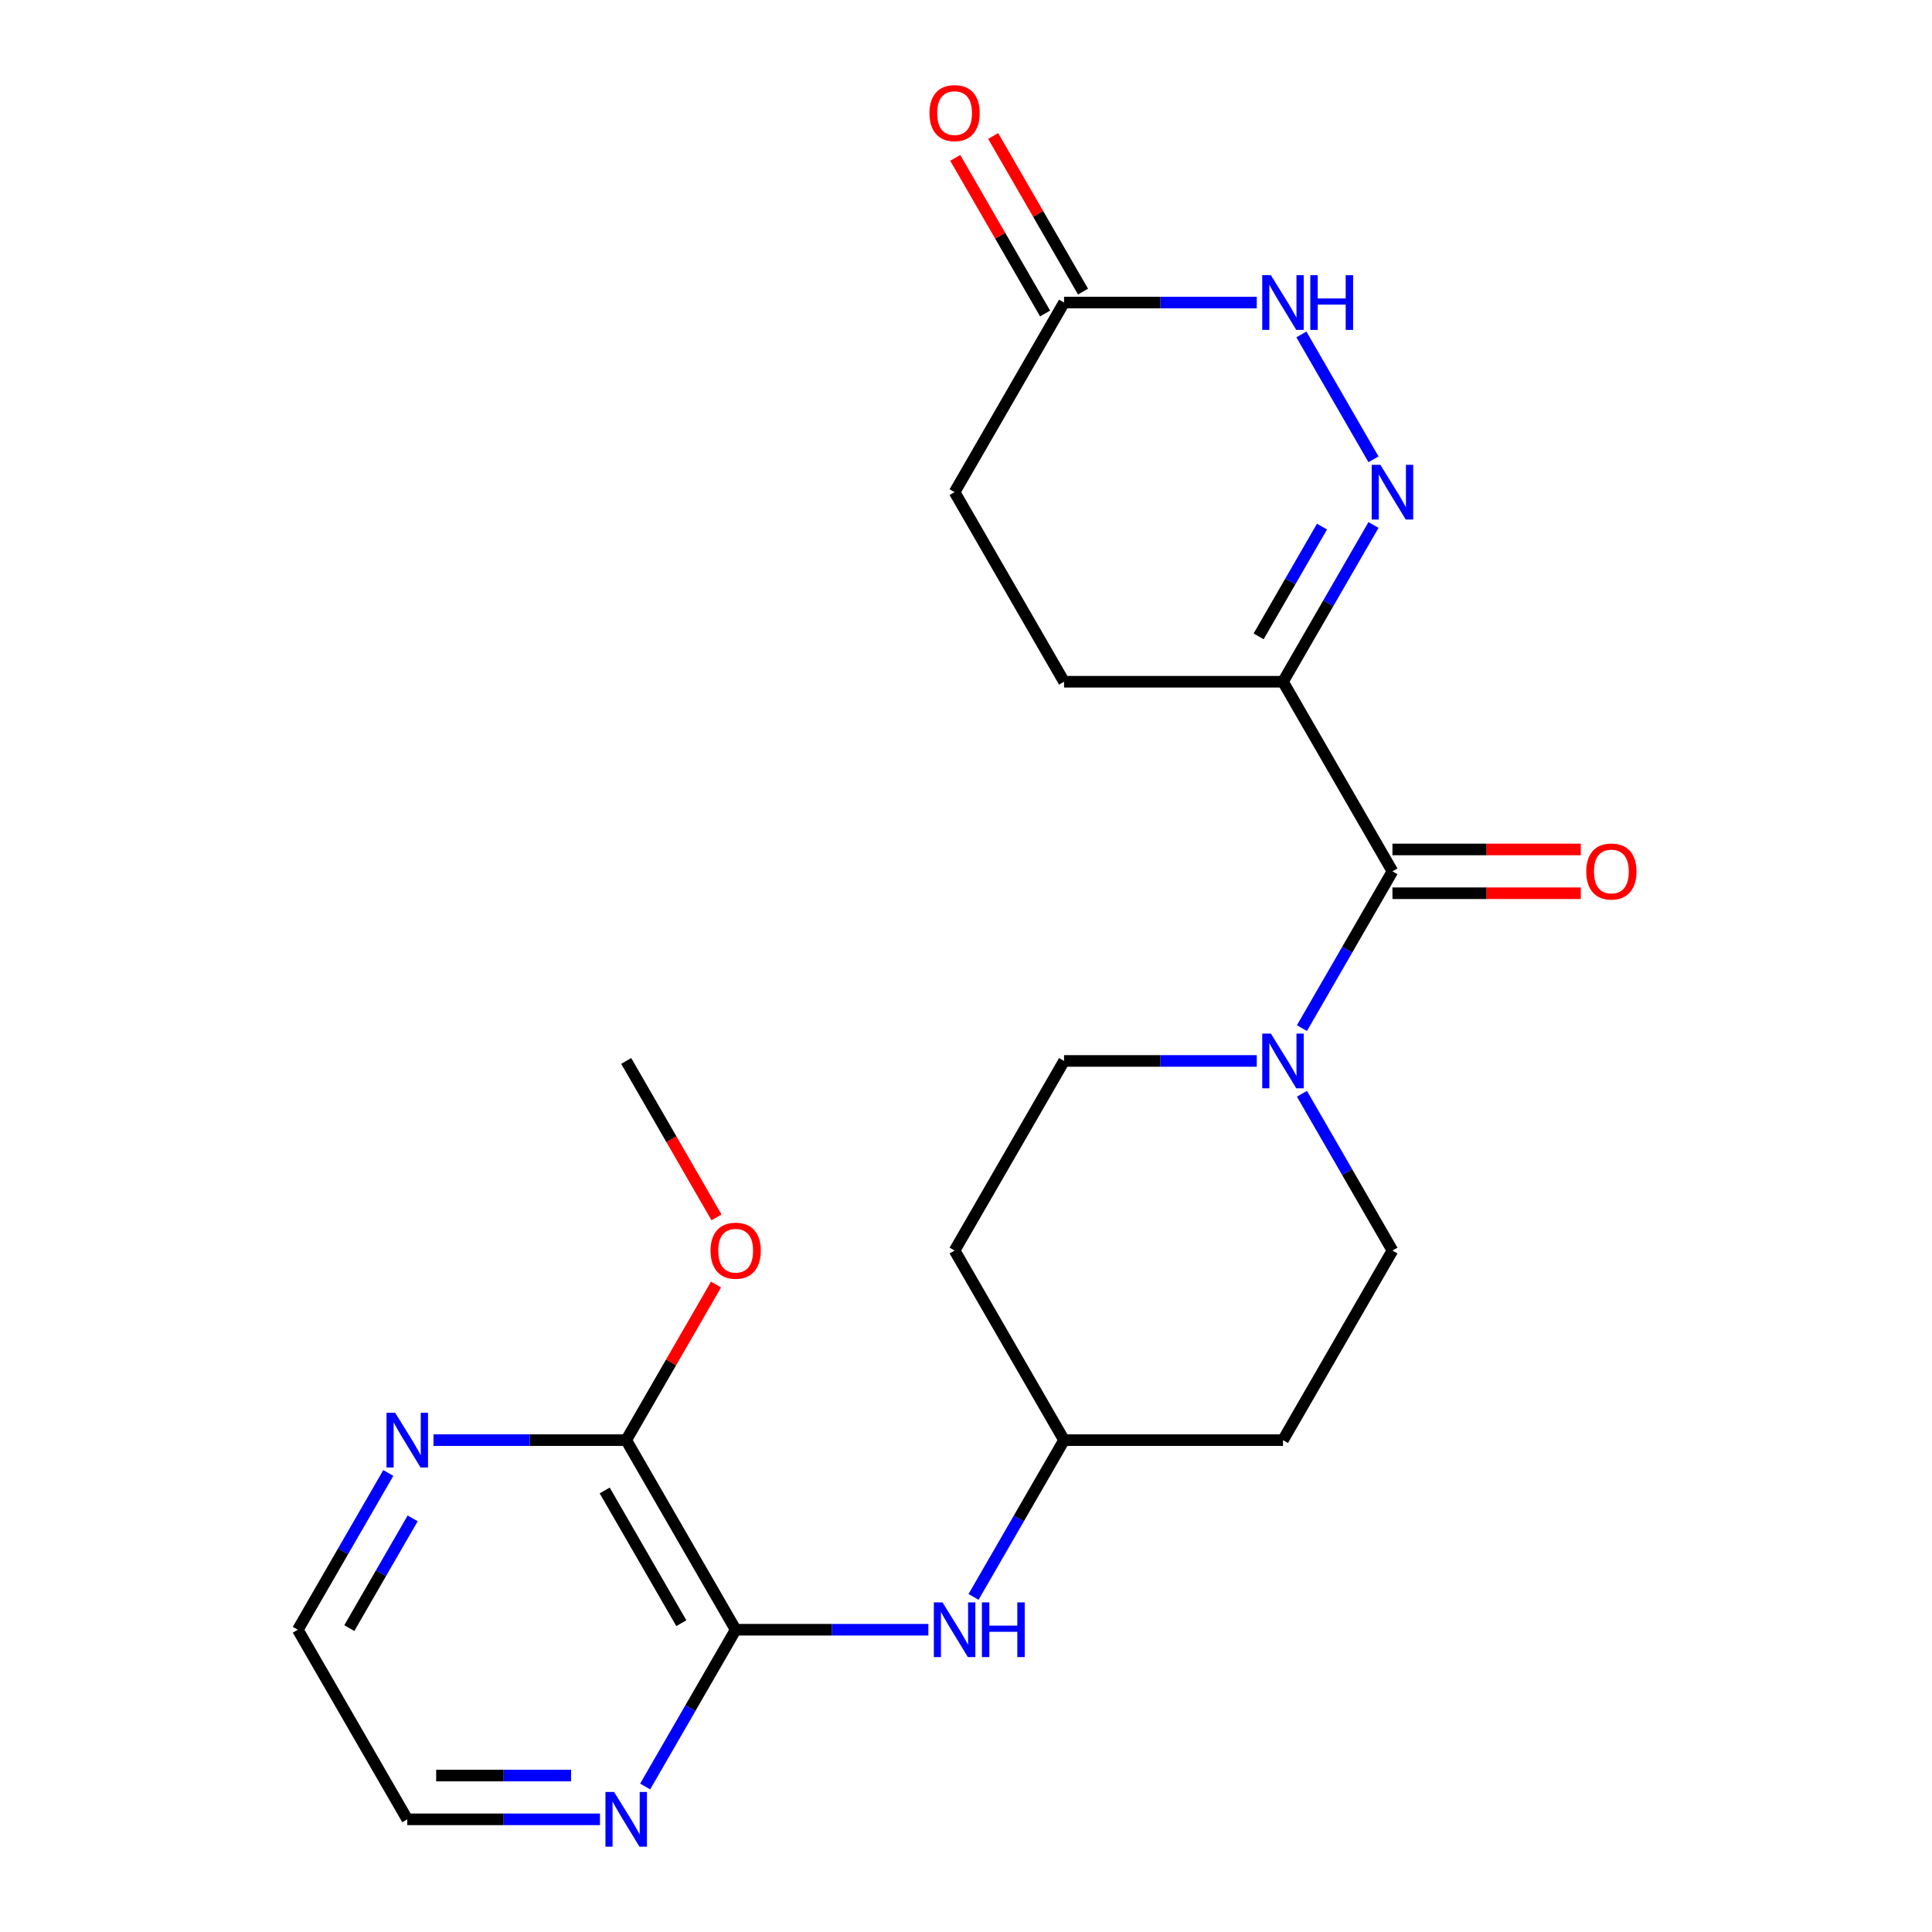 <?xml version='1.0' encoding='iso-8859-1'?>
<svg version='1.1' baseProfile='full'
              xmlns='http://www.w3.org/2000/svg'
                      xmlns:rdkit='http://www.rdkit.org/xml'
                      xmlns:xlink='http://www.w3.org/1999/xlink'
                  xml:space='preserve'
width='1000px' height='1000px' viewBox='0 0 1000 1000'>
<!-- END OF HEADER -->
<rect style='opacity:1.0;fill:#FFFFFF;stroke:none' width='1000' height='1000' x='0' y='0'> </rect>
<path class='bond-0' d='M 710.919,271.727 L 687.495,312.298' style='fill:none;fill-rule:evenodd;stroke:#0000FF;stroke-width:6px;stroke-linecap:butt;stroke-linejoin:miter;stroke-opacity:1' />
<path class='bond-0' d='M 687.495,312.298 L 664.071,352.869' style='fill:none;fill-rule:evenodd;stroke:#000000;stroke-width:6px;stroke-linecap:butt;stroke-linejoin:miter;stroke-opacity:1' />
<path class='bond-0' d='M 684.265,272.566 L 667.868,300.966' style='fill:none;fill-rule:evenodd;stroke:#0000FF;stroke-width:6px;stroke-linecap:butt;stroke-linejoin:miter;stroke-opacity:1' />
<path class='bond-0' d='M 667.868,300.966 L 651.471,329.366' style='fill:none;fill-rule:evenodd;stroke:#000000;stroke-width:6px;stroke-linecap:butt;stroke-linejoin:miter;stroke-opacity:1' />
<path class='bond-4' d='M 710.919,237.741 L 673.599,173.1' style='fill:none;fill-rule:evenodd;stroke:#0000FF;stroke-width:6px;stroke-linecap:butt;stroke-linejoin:miter;stroke-opacity:1' />
<path class='bond-1' d='M 664.071,352.869 L 720.73,451.005' style='fill:none;fill-rule:evenodd;stroke:#000000;stroke-width:6px;stroke-linecap:butt;stroke-linejoin:miter;stroke-opacity:1' />
<path class='bond-13' d='M 664.071,352.869 L 550.754,352.869' style='fill:none;fill-rule:evenodd;stroke:#000000;stroke-width:6px;stroke-linecap:butt;stroke-linejoin:miter;stroke-opacity:1' />
<path class='bond-2' d='M 720.73,451.005 L 697.306,491.576' style='fill:none;fill-rule:evenodd;stroke:#000000;stroke-width:6px;stroke-linecap:butt;stroke-linejoin:miter;stroke-opacity:1' />
<path class='bond-2' d='M 697.306,491.576 L 673.882,532.148' style='fill:none;fill-rule:evenodd;stroke:#0000FF;stroke-width:6px;stroke-linecap:butt;stroke-linejoin:miter;stroke-opacity:1' />
<path class='bond-12' d='M 720.73,462.337 L 769.472,462.337' style='fill:none;fill-rule:evenodd;stroke:#000000;stroke-width:6px;stroke-linecap:butt;stroke-linejoin:miter;stroke-opacity:1' />
<path class='bond-12' d='M 769.472,462.337 L 818.214,462.337' style='fill:none;fill-rule:evenodd;stroke:#FF0000;stroke-width:6px;stroke-linecap:butt;stroke-linejoin:miter;stroke-opacity:1' />
<path class='bond-12' d='M 720.73,439.673 L 769.472,439.673' style='fill:none;fill-rule:evenodd;stroke:#000000;stroke-width:6px;stroke-linecap:butt;stroke-linejoin:miter;stroke-opacity:1' />
<path class='bond-12' d='M 769.472,439.673 L 818.214,439.673' style='fill:none;fill-rule:evenodd;stroke:#FF0000;stroke-width:6px;stroke-linecap:butt;stroke-linejoin:miter;stroke-opacity:1' />
<path class='bond-10' d='M 650.498,549.14 L 600.626,549.14' style='fill:none;fill-rule:evenodd;stroke:#0000FF;stroke-width:6px;stroke-linecap:butt;stroke-linejoin:miter;stroke-opacity:1' />
<path class='bond-10' d='M 600.626,549.14 L 550.754,549.14' style='fill:none;fill-rule:evenodd;stroke:#000000;stroke-width:6px;stroke-linecap:butt;stroke-linejoin:miter;stroke-opacity:1' />
<path class='bond-11' d='M 673.882,566.133 L 697.306,606.705' style='fill:none;fill-rule:evenodd;stroke:#0000FF;stroke-width:6px;stroke-linecap:butt;stroke-linejoin:miter;stroke-opacity:1' />
<path class='bond-11' d='M 697.306,606.705 L 720.73,647.276' style='fill:none;fill-rule:evenodd;stroke:#000000;stroke-width:6px;stroke-linecap:butt;stroke-linejoin:miter;stroke-opacity:1' />
<path class='bond-3' d='M 380.778,843.547 L 430.65,843.547' style='fill:none;fill-rule:evenodd;stroke:#000000;stroke-width:6px;stroke-linecap:butt;stroke-linejoin:miter;stroke-opacity:1' />
<path class='bond-3' d='M 430.65,843.547 L 480.523,843.547' style='fill:none;fill-rule:evenodd;stroke:#0000FF;stroke-width:6px;stroke-linecap:butt;stroke-linejoin:miter;stroke-opacity:1' />
<path class='bond-5' d='M 380.778,843.547 L 324.12,745.412' style='fill:none;fill-rule:evenodd;stroke:#000000;stroke-width:6px;stroke-linecap:butt;stroke-linejoin:miter;stroke-opacity:1' />
<path class='bond-5' d='M 352.652,840.159 L 312.991,771.464' style='fill:none;fill-rule:evenodd;stroke:#000000;stroke-width:6px;stroke-linecap:butt;stroke-linejoin:miter;stroke-opacity:1' />
<path class='bond-8' d='M 380.778,843.547 L 357.354,884.119' style='fill:none;fill-rule:evenodd;stroke:#000000;stroke-width:6px;stroke-linecap:butt;stroke-linejoin:miter;stroke-opacity:1' />
<path class='bond-8' d='M 357.354,884.119 L 333.931,924.69' style='fill:none;fill-rule:evenodd;stroke:#0000FF;stroke-width:6px;stroke-linecap:butt;stroke-linejoin:miter;stroke-opacity:1' />
<path class='bond-6' d='M 650.498,156.598 L 600.626,156.598' style='fill:none;fill-rule:evenodd;stroke:#0000FF;stroke-width:6px;stroke-linecap:butt;stroke-linejoin:miter;stroke-opacity:1' />
<path class='bond-6' d='M 600.626,156.598 L 550.754,156.598' style='fill:none;fill-rule:evenodd;stroke:#000000;stroke-width:6px;stroke-linecap:butt;stroke-linejoin:miter;stroke-opacity:1' />
<path class='bond-9' d='M 324.12,745.412 L 274.248,745.412' style='fill:none;fill-rule:evenodd;stroke:#000000;stroke-width:6px;stroke-linecap:butt;stroke-linejoin:miter;stroke-opacity:1' />
<path class='bond-9' d='M 274.248,745.412 L 224.375,745.412' style='fill:none;fill-rule:evenodd;stroke:#0000FF;stroke-width:6px;stroke-linecap:butt;stroke-linejoin:miter;stroke-opacity:1' />
<path class='bond-19' d='M 324.12,745.412 L 347.37,705.14' style='fill:none;fill-rule:evenodd;stroke:#000000;stroke-width:6px;stroke-linecap:butt;stroke-linejoin:miter;stroke-opacity:1' />
<path class='bond-19' d='M 347.37,705.14 L 370.621,664.869' style='fill:none;fill-rule:evenodd;stroke:#FF0000;stroke-width:6px;stroke-linecap:butt;stroke-linejoin:miter;stroke-opacity:1' />
<path class='bond-14' d='M 560.568,150.932 L 537.317,110.661' style='fill:none;fill-rule:evenodd;stroke:#000000;stroke-width:6px;stroke-linecap:butt;stroke-linejoin:miter;stroke-opacity:1' />
<path class='bond-14' d='M 537.317,110.661 L 514.066,70.389' style='fill:none;fill-rule:evenodd;stroke:#FF0000;stroke-width:6px;stroke-linecap:butt;stroke-linejoin:miter;stroke-opacity:1' />
<path class='bond-14' d='M 540.941,162.264 L 517.69,121.993' style='fill:none;fill-rule:evenodd;stroke:#000000;stroke-width:6px;stroke-linecap:butt;stroke-linejoin:miter;stroke-opacity:1' />
<path class='bond-14' d='M 517.69,121.993 L 494.439,81.721' style='fill:none;fill-rule:evenodd;stroke:#FF0000;stroke-width:6px;stroke-linecap:butt;stroke-linejoin:miter;stroke-opacity:1' />
<path class='bond-18' d='M 550.754,156.598 L 494.096,254.734' style='fill:none;fill-rule:evenodd;stroke:#000000;stroke-width:6px;stroke-linecap:butt;stroke-linejoin:miter;stroke-opacity:1' />
<path class='bond-7' d='M 503.906,826.554 L 527.33,785.983' style='fill:none;fill-rule:evenodd;stroke:#0000FF;stroke-width:6px;stroke-linecap:butt;stroke-linejoin:miter;stroke-opacity:1' />
<path class='bond-7' d='M 527.33,785.983 L 550.754,745.412' style='fill:none;fill-rule:evenodd;stroke:#000000;stroke-width:6px;stroke-linecap:butt;stroke-linejoin:miter;stroke-opacity:1' />
<path class='bond-20' d='M 310.547,941.683 L 260.675,941.683' style='fill:none;fill-rule:evenodd;stroke:#0000FF;stroke-width:6px;stroke-linecap:butt;stroke-linejoin:miter;stroke-opacity:1' />
<path class='bond-20' d='M 260.675,941.683 L 210.802,941.683' style='fill:none;fill-rule:evenodd;stroke:#000000;stroke-width:6px;stroke-linecap:butt;stroke-linejoin:miter;stroke-opacity:1' />
<path class='bond-20' d='M 295.585,919.019 L 260.675,919.019' style='fill:none;fill-rule:evenodd;stroke:#0000FF;stroke-width:6px;stroke-linecap:butt;stroke-linejoin:miter;stroke-opacity:1' />
<path class='bond-20' d='M 260.675,919.019 L 225.764,919.019' style='fill:none;fill-rule:evenodd;stroke:#000000;stroke-width:6px;stroke-linecap:butt;stroke-linejoin:miter;stroke-opacity:1' />
<path class='bond-25' d='M 200.992,762.405 L 177.568,802.976' style='fill:none;fill-rule:evenodd;stroke:#0000FF;stroke-width:6px;stroke-linecap:butt;stroke-linejoin:miter;stroke-opacity:1' />
<path class='bond-25' d='M 177.568,802.976 L 154.144,843.547' style='fill:none;fill-rule:evenodd;stroke:#000000;stroke-width:6px;stroke-linecap:butt;stroke-linejoin:miter;stroke-opacity:1' />
<path class='bond-25' d='M 213.592,785.908 L 197.195,814.308' style='fill:none;fill-rule:evenodd;stroke:#0000FF;stroke-width:6px;stroke-linecap:butt;stroke-linejoin:miter;stroke-opacity:1' />
<path class='bond-25' d='M 197.195,814.308 L 180.798,842.708' style='fill:none;fill-rule:evenodd;stroke:#000000;stroke-width:6px;stroke-linecap:butt;stroke-linejoin:miter;stroke-opacity:1' />
<path class='bond-16' d='M 550.754,549.14 L 494.096,647.276' style='fill:none;fill-rule:evenodd;stroke:#000000;stroke-width:6px;stroke-linecap:butt;stroke-linejoin:miter;stroke-opacity:1' />
<path class='bond-15' d='M 720.73,647.276 L 664.071,745.412' style='fill:none;fill-rule:evenodd;stroke:#000000;stroke-width:6px;stroke-linecap:butt;stroke-linejoin:miter;stroke-opacity:1' />
<path class='bond-23' d='M 550.754,352.869 L 494.096,254.734' style='fill:none;fill-rule:evenodd;stroke:#000000;stroke-width:6px;stroke-linecap:butt;stroke-linejoin:miter;stroke-opacity:1' />
<path class='bond-17' d='M 664.071,745.412 L 550.754,745.412' style='fill:none;fill-rule:evenodd;stroke:#000000;stroke-width:6px;stroke-linecap:butt;stroke-linejoin:miter;stroke-opacity:1' />
<path class='bond-24' d='M 494.096,647.276 L 550.754,745.412' style='fill:none;fill-rule:evenodd;stroke:#000000;stroke-width:6px;stroke-linecap:butt;stroke-linejoin:miter;stroke-opacity:1' />
<path class='bond-22' d='M 370.875,630.123 L 347.497,589.632' style='fill:none;fill-rule:evenodd;stroke:#FF0000;stroke-width:6px;stroke-linecap:butt;stroke-linejoin:miter;stroke-opacity:1' />
<path class='bond-22' d='M 347.497,589.632 L 324.12,549.14' style='fill:none;fill-rule:evenodd;stroke:#000000;stroke-width:6px;stroke-linecap:butt;stroke-linejoin:miter;stroke-opacity:1' />
<path class='bond-21' d='M 210.802,941.683 L 154.144,843.547' style='fill:none;fill-rule:evenodd;stroke:#000000;stroke-width:6px;stroke-linecap:butt;stroke-linejoin:miter;stroke-opacity:1' />
<path  class='atom-0' d='M 714.47 240.574
L 723.75 255.574
Q 724.67 257.054, 726.15 259.734
Q 727.63 262.414, 727.71 262.574
L 727.71 240.574
L 731.47 240.574
L 731.47 268.894
L 727.59 268.894
L 717.63 252.494
Q 716.47 250.574, 715.23 248.374
Q 714.03 246.174, 713.67 245.494
L 713.67 268.894
L 709.99 268.894
L 709.99 240.574
L 714.47 240.574
' fill='#0000FF'/>
<path  class='atom-3' d='M 657.811 534.98
L 667.091 549.98
Q 668.011 551.46, 669.491 554.14
Q 670.971 556.82, 671.051 556.98
L 671.051 534.98
L 674.811 534.98
L 674.811 563.3
L 670.931 563.3
L 660.971 546.9
Q 659.811 544.98, 658.571 542.78
Q 657.371 540.58, 657.011 539.9
L 657.011 563.3
L 653.331 563.3
L 653.331 534.98
L 657.811 534.98
' fill='#0000FF'/>
<path  class='atom-5' d='M 657.811 142.438
L 667.091 157.438
Q 668.011 158.918, 669.491 161.598
Q 670.971 164.278, 671.051 164.438
L 671.051 142.438
L 674.811 142.438
L 674.811 170.758
L 670.931 170.758
L 660.971 154.358
Q 659.811 152.438, 658.571 150.238
Q 657.371 148.038, 657.011 147.358
L 657.011 170.758
L 653.331 170.758
L 653.331 142.438
L 657.811 142.438
' fill='#0000FF'/>
<path  class='atom-5' d='M 678.211 142.438
L 682.051 142.438
L 682.051 154.478
L 696.531 154.478
L 696.531 142.438
L 700.371 142.438
L 700.371 170.758
L 696.531 170.758
L 696.531 157.678
L 682.051 157.678
L 682.051 170.758
L 678.211 170.758
L 678.211 142.438
' fill='#0000FF'/>
<path  class='atom-8' d='M 487.836 829.387
L 497.116 844.387
Q 498.036 845.867, 499.516 848.547
Q 500.996 851.227, 501.076 851.387
L 501.076 829.387
L 504.836 829.387
L 504.836 857.707
L 500.956 857.707
L 490.996 841.307
Q 489.836 839.387, 488.596 837.187
Q 487.396 834.987, 487.036 834.307
L 487.036 857.707
L 483.356 857.707
L 483.356 829.387
L 487.836 829.387
' fill='#0000FF'/>
<path  class='atom-8' d='M 508.236 829.387
L 512.076 829.387
L 512.076 841.427
L 526.556 841.427
L 526.556 829.387
L 530.396 829.387
L 530.396 857.707
L 526.556 857.707
L 526.556 844.627
L 512.076 844.627
L 512.076 857.707
L 508.236 857.707
L 508.236 829.387
' fill='#0000FF'/>
<path  class='atom-9' d='M 317.86 927.523
L 327.14 942.523
Q 328.06 944.003, 329.54 946.683
Q 331.02 949.363, 331.1 949.523
L 331.1 927.523
L 334.86 927.523
L 334.86 955.843
L 330.98 955.843
L 321.02 939.443
Q 319.86 937.523, 318.62 935.323
Q 317.42 933.123, 317.06 932.443
L 317.06 955.843
L 313.38 955.843
L 313.38 927.523
L 317.86 927.523
' fill='#0000FF'/>
<path  class='atom-10' d='M 204.542 731.252
L 213.822 746.252
Q 214.742 747.732, 216.222 750.412
Q 217.702 753.092, 217.782 753.252
L 217.782 731.252
L 221.542 731.252
L 221.542 759.572
L 217.662 759.572
L 207.702 743.172
Q 206.542 741.252, 205.302 739.052
Q 204.102 736.852, 203.742 736.172
L 203.742 759.572
L 200.062 759.572
L 200.062 731.252
L 204.542 731.252
' fill='#0000FF'/>
<path  class='atom-13' d='M 821.047 451.085
Q 821.047 444.285, 824.407 440.485
Q 827.767 436.685, 834.047 436.685
Q 840.327 436.685, 843.687 440.485
Q 847.047 444.285, 847.047 451.085
Q 847.047 457.965, 843.647 461.885
Q 840.247 465.765, 834.047 465.765
Q 827.807 465.765, 824.407 461.885
Q 821.047 458.005, 821.047 451.085
M 834.047 462.565
Q 838.367 462.565, 840.687 459.685
Q 843.047 456.765, 843.047 451.085
Q 843.047 445.525, 840.687 442.725
Q 838.367 439.885, 834.047 439.885
Q 829.727 439.885, 827.367 442.685
Q 825.047 445.485, 825.047 451.085
Q 825.047 456.805, 827.367 459.685
Q 829.727 462.565, 834.047 462.565
' fill='#FF0000'/>
<path  class='atom-15' d='M 481.096 58.542
Q 481.096 51.742, 484.456 47.943
Q 487.816 44.142, 494.096 44.142
Q 500.376 44.142, 503.736 47.943
Q 507.096 51.742, 507.096 58.542
Q 507.096 65.422, 503.696 69.343
Q 500.296 73.222, 494.096 73.222
Q 487.856 73.222, 484.456 69.343
Q 481.096 65.463, 481.096 58.542
M 494.096 70.022
Q 498.416 70.022, 500.736 67.142
Q 503.096 64.222, 503.096 58.542
Q 503.096 52.983, 500.736 50.182
Q 498.416 47.343, 494.096 47.343
Q 489.776 47.343, 487.416 50.142
Q 485.096 52.943, 485.096 58.542
Q 485.096 64.263, 487.416 67.142
Q 489.776 70.022, 494.096 70.022
' fill='#FF0000'/>
<path  class='atom-20' d='M 367.778 647.356
Q 367.778 640.556, 371.138 636.756
Q 374.498 632.956, 380.778 632.956
Q 387.058 632.956, 390.418 636.756
Q 393.778 640.556, 393.778 647.356
Q 393.778 654.236, 390.378 658.156
Q 386.978 662.036, 380.778 662.036
Q 374.538 662.036, 371.138 658.156
Q 367.778 654.276, 367.778 647.356
M 380.778 658.836
Q 385.098 658.836, 387.418 655.956
Q 389.778 653.036, 389.778 647.356
Q 389.778 641.796, 387.418 638.996
Q 385.098 636.156, 380.778 636.156
Q 376.458 636.156, 374.098 638.956
Q 371.778 641.756, 371.778 647.356
Q 371.778 653.076, 374.098 655.956
Q 376.458 658.836, 380.778 658.836
' fill='#FF0000'/>
</svg>
